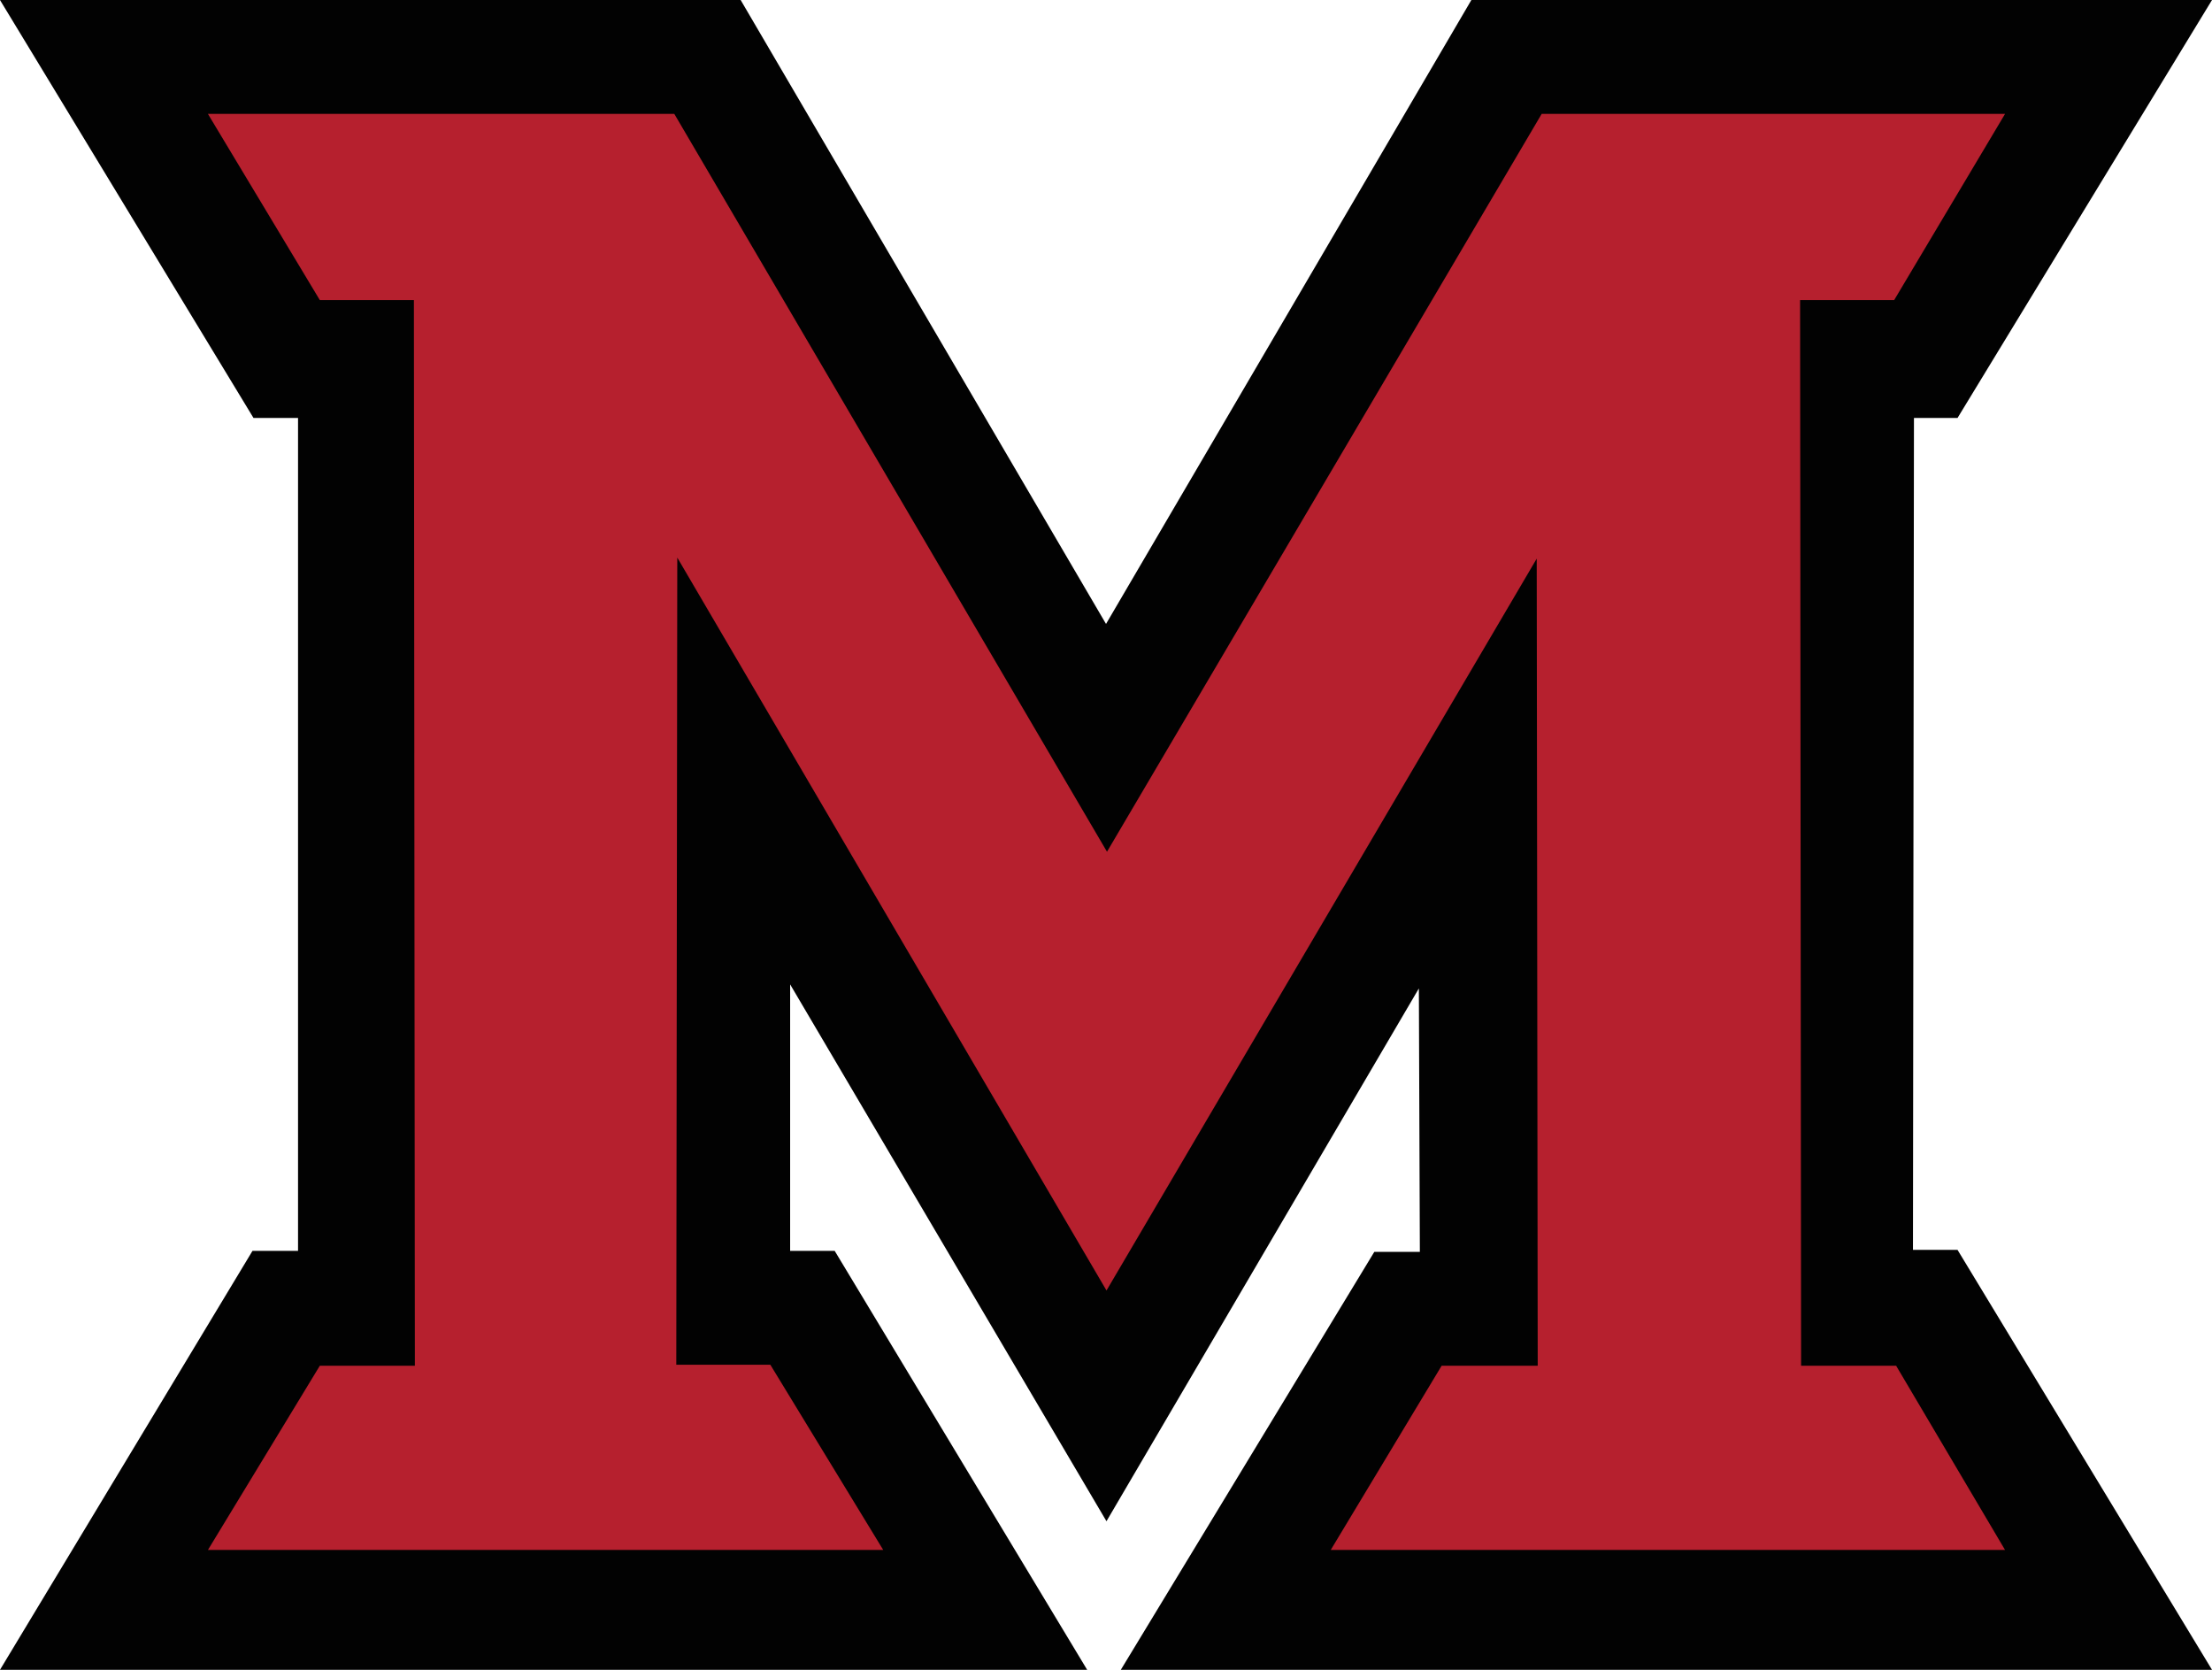 <?xml version="1.0" encoding="UTF-8"?>
<svg xmlns="http://www.w3.org/2000/svg" xmlns:xlink="http://www.w3.org/1999/xlink" width="365pt" height="275.47pt" viewBox="0 0 365 275.47" version="1.1">
<defs>
<clipPath id="clip1">
  <path d="M 0 0 L 365 0 L 365 275.469 L 0 275.469 Z M 0 0 "/>
</clipPath>
</defs>
<g id="surface1">
<g clip-path="url(#clip1)" clip-rule="nonzero">
<path style=" stroke:none;fill-rule:nonzero;fill:rgb(0.8%,0.8%,0.8%);fill-opacity:1;" d="M 242.785 0.004 L 365 0.004 L 323.012 68.949 L 315.82 68.949 L 315.656 206.195 L 323.012 206.195 L 365 275.469 L 184.945 275.469 L 226.773 206.523 L 234.289 206.523 L 234.125 163.062 L 182.578 250.961 L 130.379 162.395 L 130.379 206.355 L 137.73 206.355 L 179.391 275.469 L 0 275.469 L 41.664 206.355 L 49.18 206.355 L 49.18 68.949 L 41.828 68.949 L 0 0.004 L 122.215 0.004 L 182.504 102.934 L 242.789 0.004 L 242.785 0.004 "/>
</g>
<path style=" stroke:none;fill-rule:nonzero;fill:rgb(71.399%,12.5%,17.999%);fill-opacity:1;" d="M 253.73 225.309 L 237.883 225.309 L 219.582 255.699 L 330.852 255.699 L 312.879 225.309 L 297.195 225.309 L 297.031 49.504 L 312.555 49.504 L 330.852 18.789 L 254.391 18.789 L 182.664 140.512 L 111.266 18.789 L 34.309 18.789 L 52.773 49.504 L 68.297 49.504 L 68.457 225.309 L 52.773 225.309 L 34.309 255.699 L 145.742 255.699 L 127.113 225.145 L 111.594 225.145 L 111.758 91.988 L 182.582 212.895 L 253.574 92.156 L 253.738 225.312 L 253.73 225.309 "/>
</g>
</svg>

